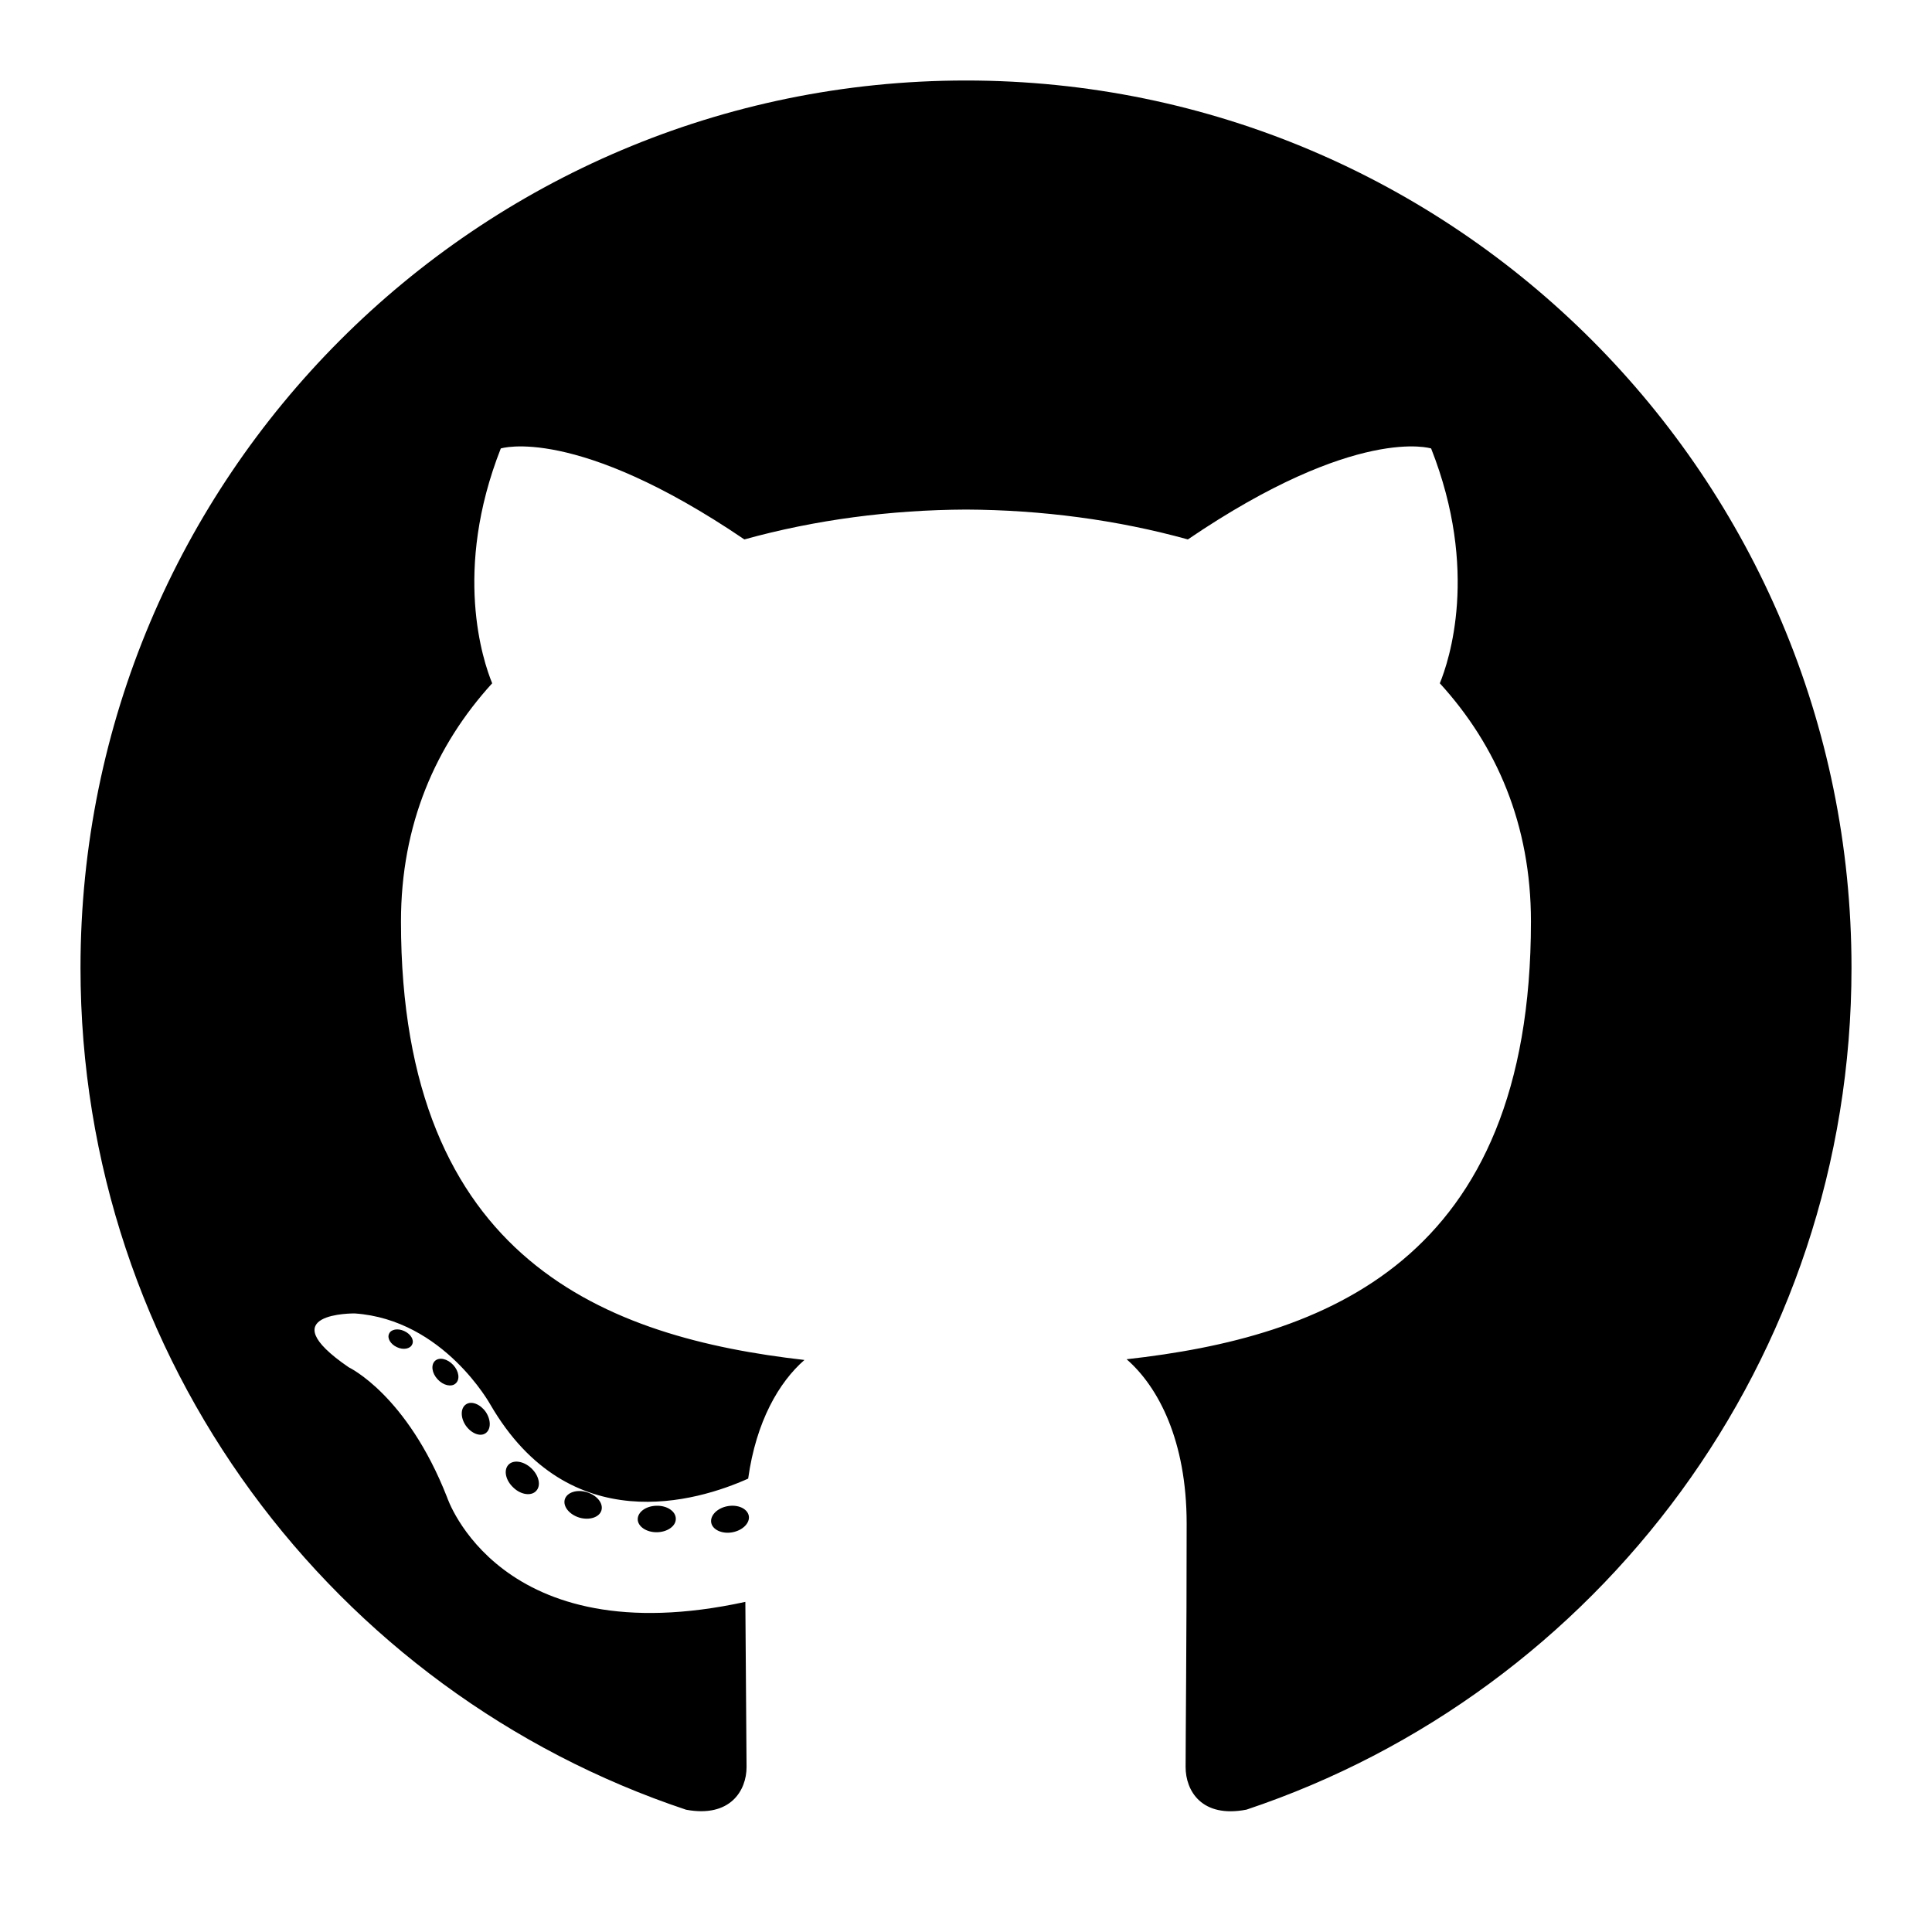 <svg width="24" height="24" viewBox="0 0 24 24" fill="none" xmlns="http://www.w3.org/2000/svg">
<path d="M12 1C5.926 1 1 5.935 1 12.022C1 16.892 4.152 21.024 8.523 22.481C9.072 22.583 9.274 22.242 9.274 21.951C9.274 21.688 9.264 20.82 9.259 19.899C6.199 20.566 5.553 18.598 5.553 18.598C5.053 17.324 4.332 16.985 4.332 16.985C3.334 16.301 4.407 16.316 4.407 16.316C5.512 16.393 6.093 17.451 6.093 17.451C7.074 19.136 8.667 18.649 9.294 18.368C9.393 17.655 9.678 17.169 9.993 16.894C7.549 16.615 4.981 15.67 4.981 11.447C4.981 10.243 5.411 9.26 6.114 8.488C6 8.21 5.624 7.089 6.221 5.571C6.221 5.571 7.145 5.275 9.247 6.701C10.124 6.457 11.065 6.334 12 6.33C12.935 6.334 13.877 6.457 14.756 6.701C16.855 5.275 17.778 5.571 17.778 5.571C18.377 7.089 18 8.21 17.886 8.488C18.591 9.26 19.018 10.243 19.018 11.447C19.018 15.68 16.444 16.612 13.995 16.885C14.389 17.227 14.741 17.898 14.741 18.926C14.741 20.401 14.728 21.588 14.728 21.951C14.728 22.244 14.926 22.588 15.484 22.48C19.852 21.02 23 16.89 23 12.022C23 5.935 18.075 1 12 1ZM5.12 16.701C5.096 16.756 5.01 16.773 4.931 16.735C4.852 16.699 4.807 16.624 4.833 16.569C4.856 16.513 4.942 16.497 5.022 16.535C5.102 16.571 5.148 16.646 5.12 16.701ZM5.661 17.185C5.609 17.234 5.506 17.211 5.436 17.134C5.364 17.057 5.351 16.955 5.404 16.905C5.458 16.856 5.558 16.879 5.63 16.956C5.702 17.034 5.716 17.136 5.661 17.185ZM6.032 17.804C5.965 17.851 5.855 17.807 5.786 17.709C5.719 17.611 5.719 17.493 5.788 17.446C5.856 17.399 5.965 17.442 6.034 17.539C6.101 17.639 6.101 17.756 6.032 17.804ZM6.66 18.521C6.6 18.587 6.471 18.57 6.377 18.479C6.281 18.39 6.254 18.264 6.315 18.197C6.376 18.13 6.505 18.149 6.6 18.239C6.695 18.328 6.724 18.455 6.66 18.521ZM7.471 18.763C7.445 18.849 7.321 18.889 7.196 18.852C7.072 18.814 6.991 18.713 7.016 18.626C7.042 18.539 7.166 18.498 7.291 18.537C7.416 18.575 7.497 18.675 7.471 18.763ZM8.395 18.866C8.398 18.956 8.292 19.032 8.161 19.034C8.03 19.036 7.923 18.963 7.922 18.873C7.922 18.782 8.025 18.707 8.157 18.705C8.288 18.702 8.395 18.775 8.395 18.866ZM9.302 18.831C9.317 18.919 9.227 19.011 9.097 19.035C8.969 19.058 8.851 19.003 8.835 18.915C8.819 18.825 8.911 18.733 9.039 18.71C9.169 18.687 9.285 18.741 9.302 18.831Z" fill="#070A18" style="fill:#070A18;fill:color(display-p3 0.028 0.039 0.094);fill-opacity:1;"/>
</svg>
